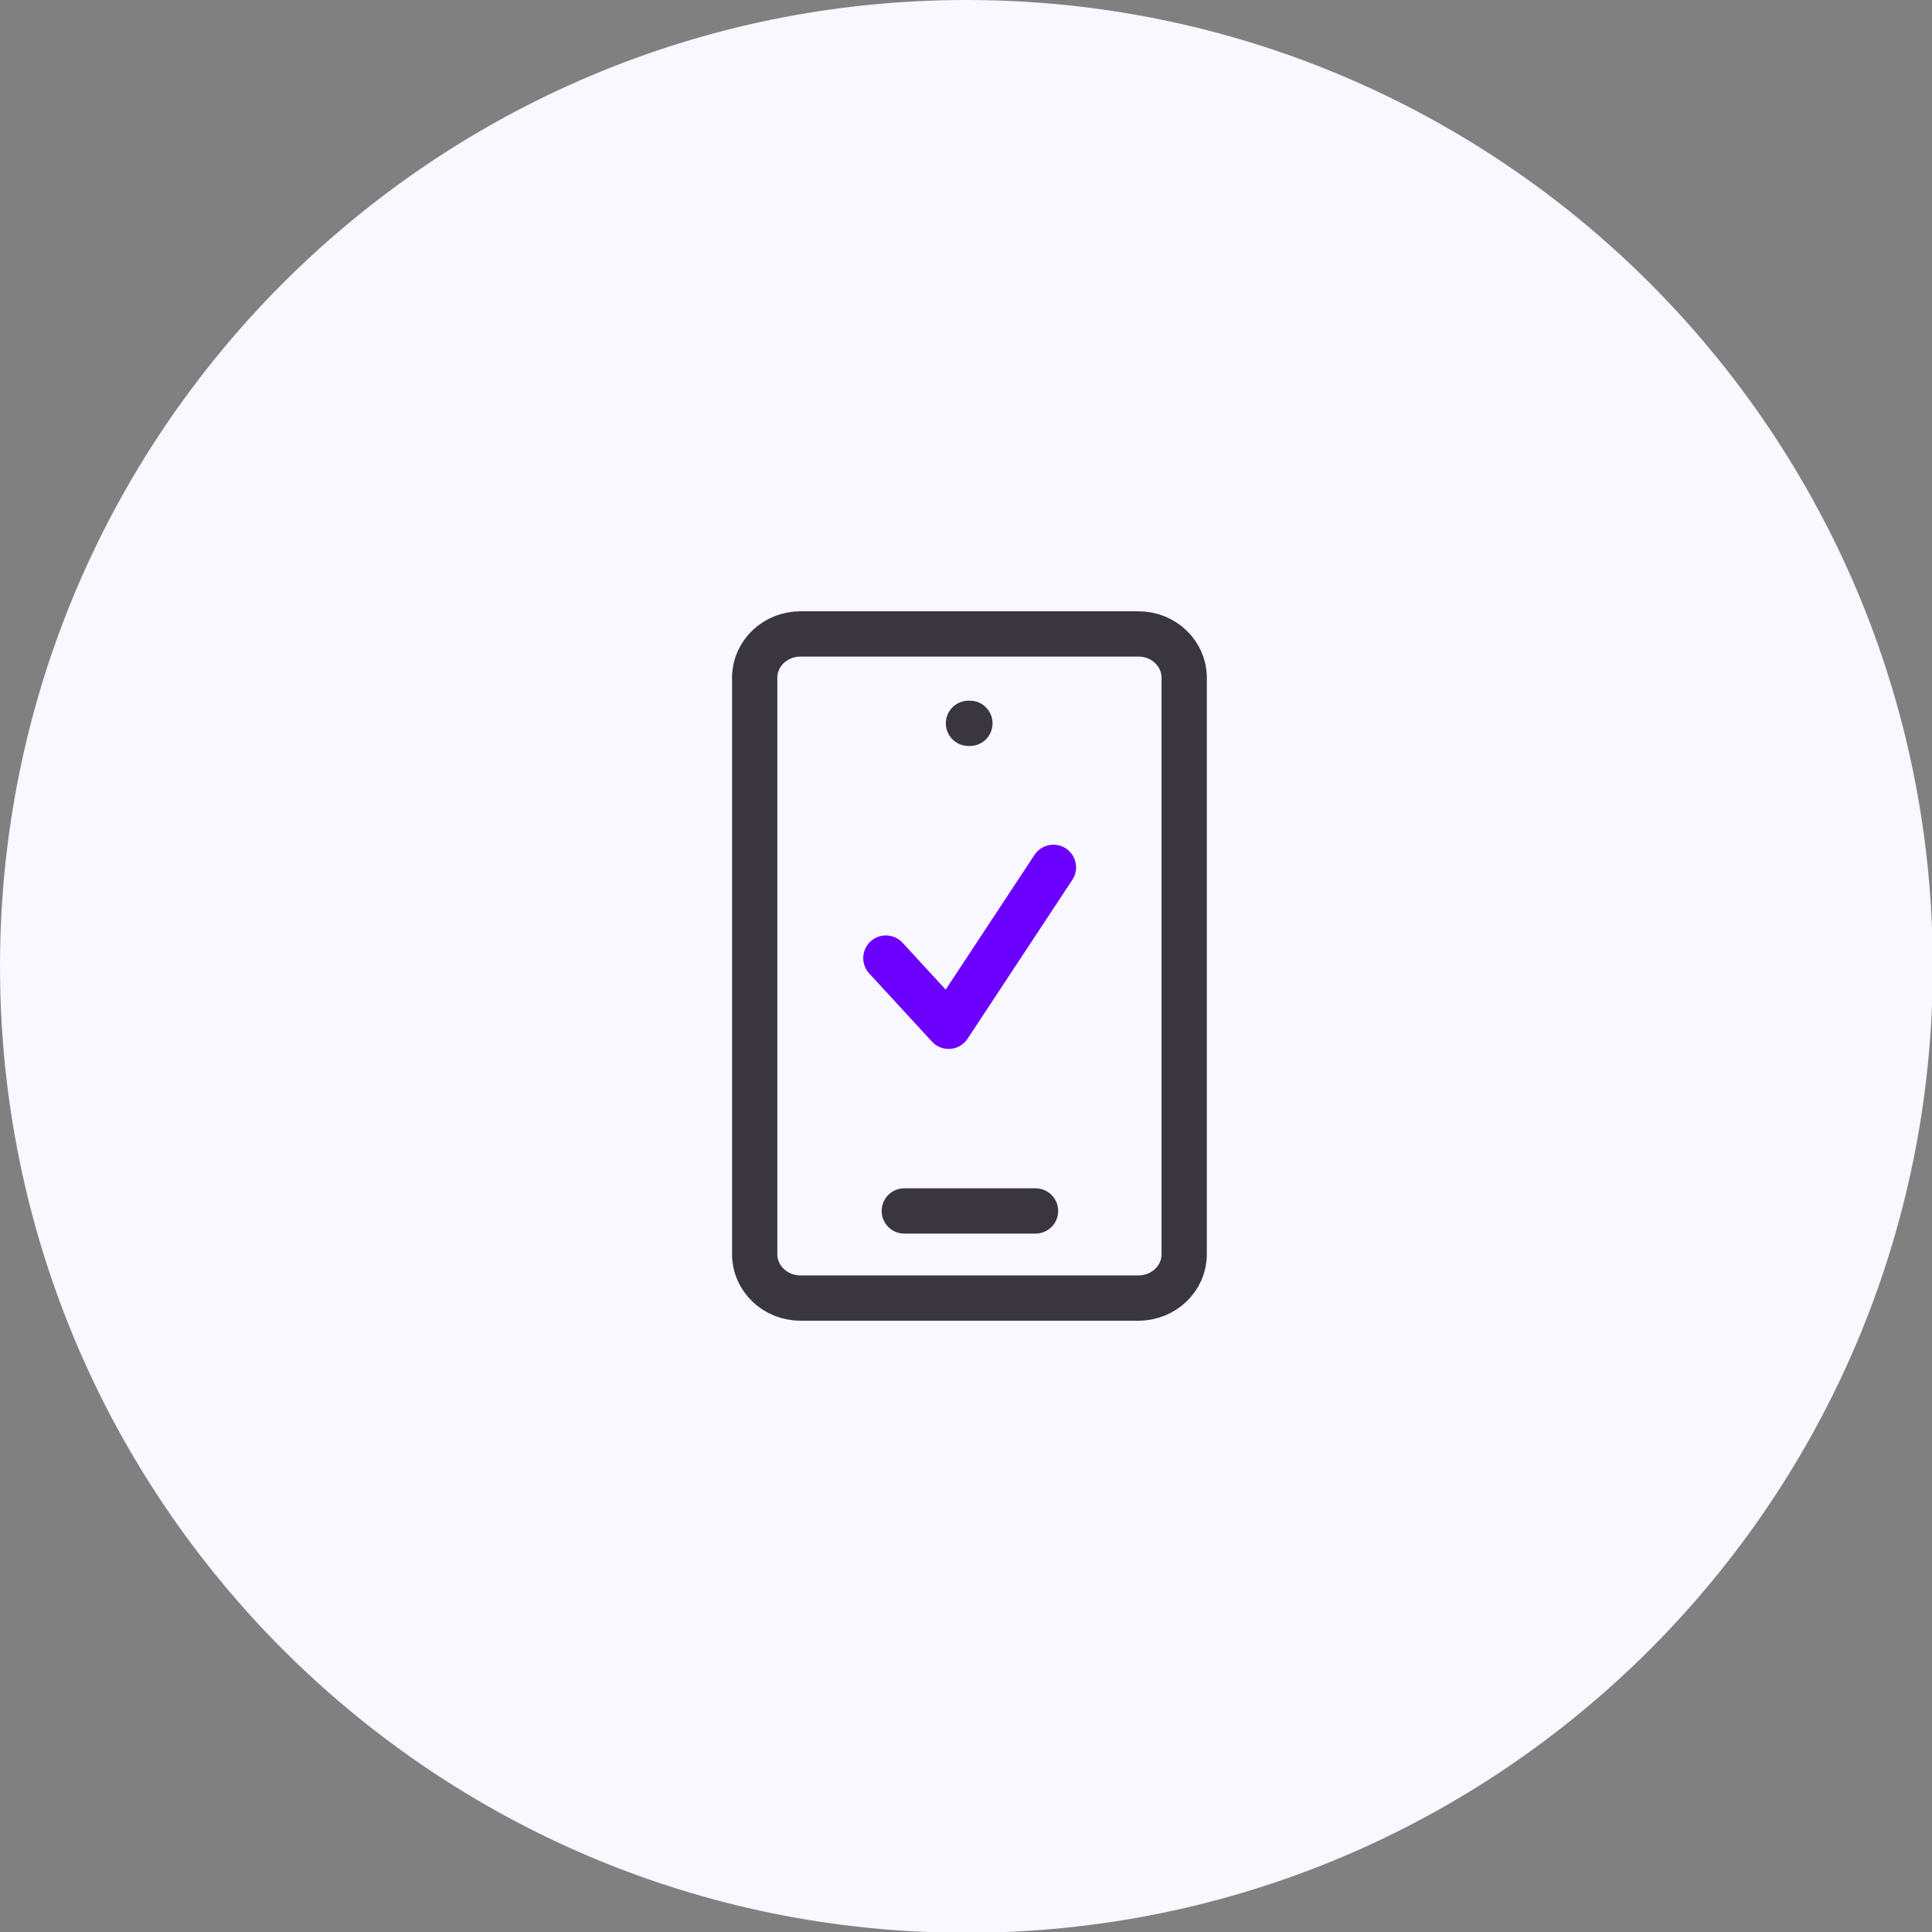 <svg width="64" height="64" viewBox="0 0 64 64" fill="none" xmlns="http://www.w3.org/2000/svg">
<rect x="0" y="0" width="64" height="64" fill="#808080" stroke="none"/>
<g clip-path="url(#clip0_5124_428)">
<path d="M32.013 64.026C49.693 64.026 64.026 49.693 64.026 32.013C64.026 14.333 49.693 0 32.013 0C14.333 0 0 14.333 0 32.013C0 49.693 14.333 64.026 32.013 64.026Z" fill="#F9F7FF"/>
<path d="M37.712 21H26.517C25.679 21 25 21.649 25 22.451V41.549C25 42.35 25.679 43 26.517 43H37.712C38.549 43 39.228 42.35 39.228 41.549V22.451C39.228 21.649 38.549 21 37.712 21Z" stroke="#3A363F" stroke-width="1.5" stroke-linecap="round" stroke-linejoin="round"/>
<path d="M32.082 23.961H32.129" stroke="#3A363F" stroke-width="1.5" stroke-linecap="round" stroke-linejoin="round"/>
<path d="M29.956 40.114H34.303" stroke="#3A363F" stroke-width="1.5" stroke-linecap="round" stroke-linejoin="round"/>
<path d="M29.346 31.738L31.425 33.997L34.896 28.732" stroke="#6C00FF" stroke-width="1.5" stroke-linecap="round" stroke-linejoin="round"/>
</g>
<defs>
<clipPath id="clip0_5124_428">
<rect width="64" height="64" fill="white"/>
</clipPath>
</defs>
</svg>
